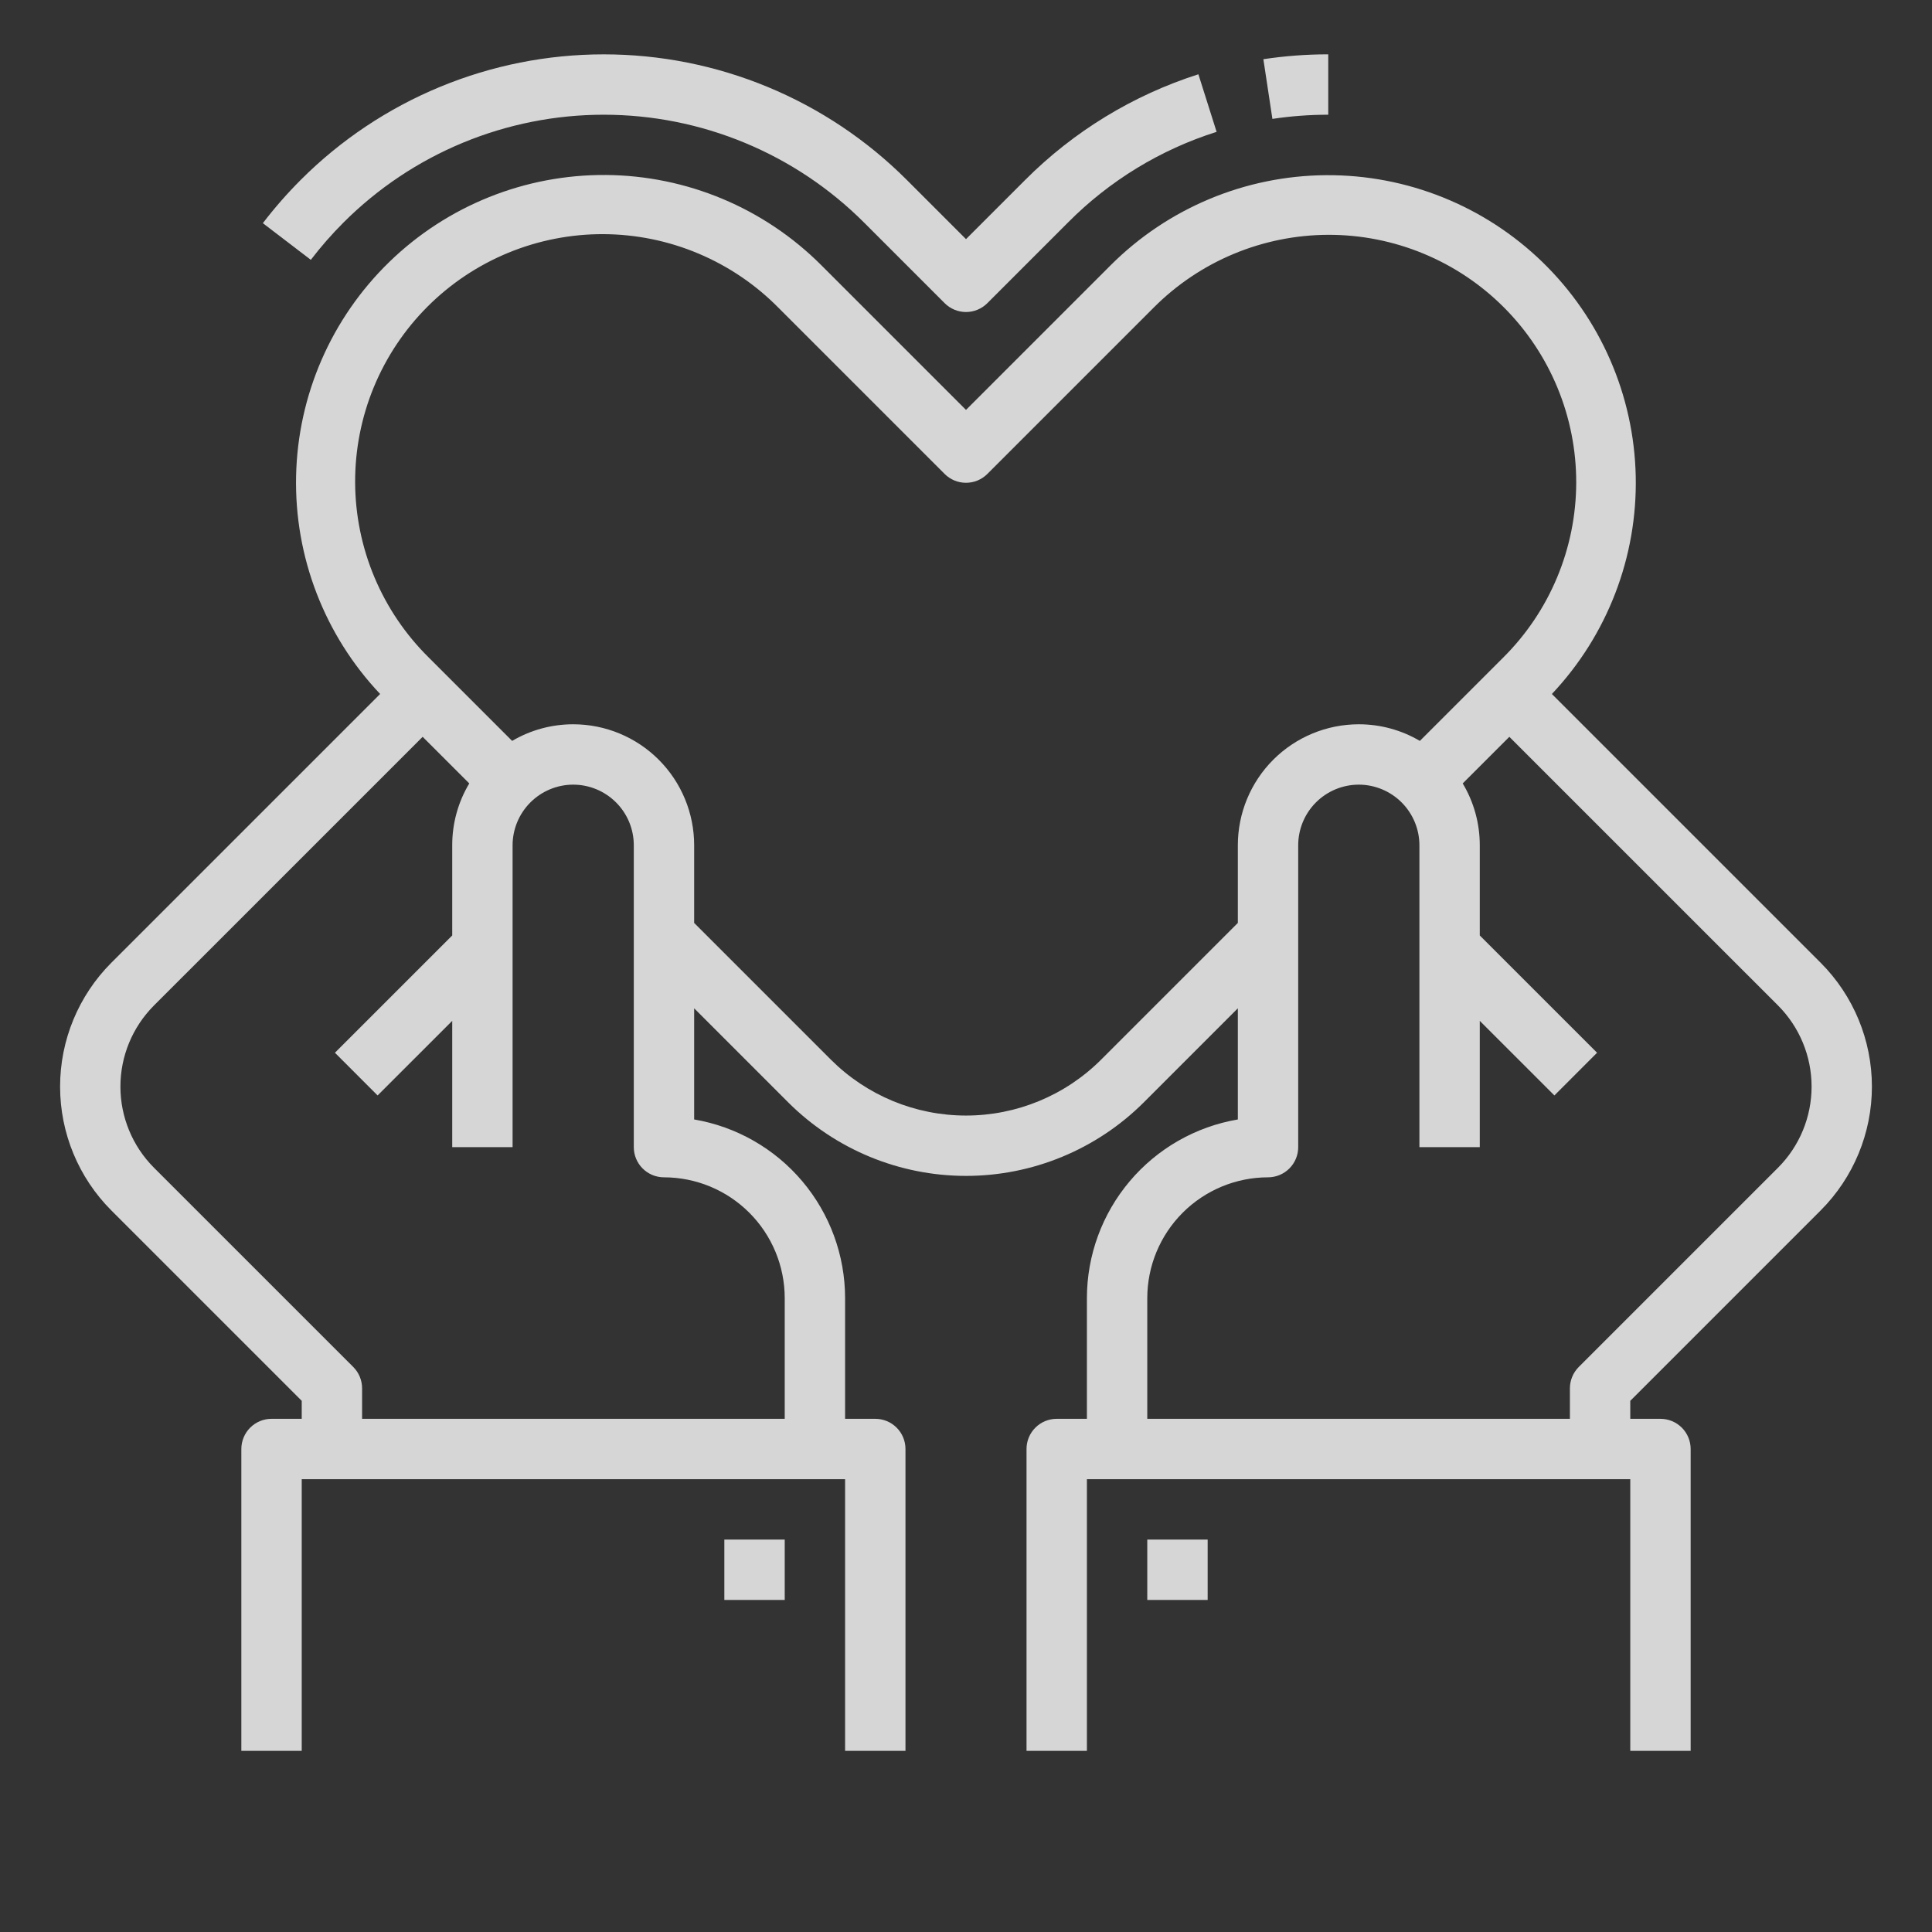 <svg width="98" height="98" viewBox="0 0 98 98" fill="none" xmlns="http://www.w3.org/2000/svg">
<rect x="0" y="0" width="98" height="98" fill="#333333" stroke="none"/>
<g id="icon confianca e transparencia 1">
<g id="Group">
<path id="Vector" d="M67.375 5.819V2.756C66.273 2.756 65.173 2.839 64.084 3.003L64.542 6.031C65.48 5.89 66.427 5.819 67.375 5.819ZM17.424 11.287C19.157 9.554 21.215 8.178 23.48 7.24C25.745 6.302 28.173 5.819 30.625 5.819C33.077 5.819 35.505 6.302 37.77 7.24C40.035 8.178 42.093 9.554 43.827 11.287L47.917 15.378C48.059 15.52 48.228 15.633 48.414 15.71C48.6 15.787 48.799 15.827 49 15.827C49.201 15.827 49.4 15.787 49.586 15.71C49.772 15.633 49.941 15.52 50.083 15.378L54.173 11.287C56.277 9.166 58.864 7.588 61.712 6.688L60.788 3.768C57.476 4.826 54.465 6.662 52.008 9.122L49 12.13L45.992 9.122C43.974 7.104 41.578 5.503 38.942 4.411C36.305 3.319 33.479 2.757 30.625 2.757C27.771 2.757 24.945 3.319 22.309 4.411C19.672 5.503 17.276 7.104 15.258 9.122C14.569 9.811 13.926 10.546 13.333 11.32L15.766 13.18C16.276 12.513 16.83 11.881 17.424 11.287ZM36.742 78.094H39.805V81.156H36.742V78.094ZM58.195 78.094H61.258V81.156H58.195V78.094Z" fill="white" fill-opacity="0.8"/>
<path id="Vector_2" d="M92.355 61.396C94.018 59.73 94.952 57.472 94.952 55.117C94.952 52.763 94.018 50.505 92.355 48.838L78.719 35.202C81.532 32.22 83.06 28.252 82.972 24.154C82.883 20.055 81.186 16.156 78.246 13.299C75.306 10.442 71.36 8.857 67.261 8.886C63.162 8.914 59.239 10.555 56.339 13.453L49 20.792L41.661 13.453C38.762 10.551 34.838 8.907 30.736 8.876C26.635 8.846 22.686 10.431 19.745 13.29C16.803 16.148 15.106 20.05 15.019 24.151C14.932 28.251 16.463 32.221 19.282 35.202L5.645 48.838C3.982 50.505 3.048 52.763 3.048 55.117C3.048 57.472 3.982 59.73 5.645 61.396L15.305 71.056V71.969H13.774C13.367 71.969 12.978 72.13 12.691 72.417C12.404 72.704 12.242 73.094 12.242 73.5V88.812H15.305V75.031H42.867V88.812H45.93V73.5C45.93 73.094 45.769 72.704 45.481 72.417C45.194 72.13 44.805 71.969 44.399 71.969H42.867V65.844C42.865 63.673 42.095 61.574 40.694 59.916C39.293 58.258 37.351 57.149 35.211 56.784V51.146L39.983 55.919C42.377 58.306 45.619 59.647 49 59.647C52.381 59.647 55.623 58.306 58.017 55.919L62.789 51.146V56.784C60.649 57.149 58.707 58.258 57.306 59.916C55.905 61.574 55.135 63.673 55.133 65.844V71.969H53.601C53.195 71.969 52.806 72.13 52.519 72.417C52.231 72.704 52.07 73.094 52.07 73.5V88.812H55.133V75.031H82.695V88.812H85.758V73.5C85.758 73.094 85.596 72.704 85.309 72.417C85.022 72.13 84.632 71.969 84.226 71.969H82.695V71.056L92.355 61.396ZM39.805 65.844V71.969H18.367V70.422C18.367 70.221 18.328 70.022 18.251 69.836C18.174 69.65 18.061 69.482 17.919 69.339L7.809 59.231C6.72 58.139 6.108 56.66 6.108 55.117C6.108 53.575 6.72 52.096 7.809 51.004L21.439 37.375L23.803 39.739C23.236 40.687 22.937 41.771 22.939 42.875V47.451L16.989 53.4L19.154 55.566L22.939 51.782V58.188H26.001V42.875C26.002 42.062 26.326 41.282 26.9 40.706C27.475 40.13 28.254 39.804 29.067 39.801H29.075C29.89 39.801 30.672 40.125 31.248 40.702C31.825 41.278 32.149 42.06 32.149 42.875V58.188C32.149 58.594 32.31 58.983 32.597 59.27C32.884 59.557 33.274 59.719 33.68 59.719C35.304 59.721 36.861 60.367 38.009 61.515C39.157 62.663 39.803 64.22 39.805 65.844ZM55.851 53.753C54.033 55.568 51.569 56.586 49 56.586C46.431 56.586 43.967 55.568 42.149 53.753L35.211 46.815V42.875C35.211 41.248 34.565 39.687 33.414 38.536C32.264 37.386 30.703 36.739 29.076 36.739H29.06C27.976 36.741 26.912 37.032 25.978 37.582L21.755 33.359C20.576 32.197 19.638 30.814 18.996 29.288C18.354 27.762 18.02 26.124 18.014 24.469C18.008 22.814 18.329 21.174 18.959 19.643C19.59 18.113 20.517 16.722 21.688 15.551C22.858 14.381 24.249 13.454 25.78 12.823C27.31 12.193 28.95 11.871 30.606 11.877C32.261 11.884 33.899 12.217 35.424 12.86C36.95 13.502 38.334 14.439 39.495 15.619L47.917 24.041C48.059 24.183 48.228 24.296 48.414 24.373C48.6 24.45 48.799 24.489 49 24.489C49.201 24.489 49.4 24.45 49.586 24.373C49.772 24.296 49.941 24.183 50.083 24.041L58.505 15.619C59.668 14.447 61.051 13.516 62.575 12.88C64.099 12.244 65.733 11.915 67.385 11.911C69.036 11.908 70.672 12.231 72.198 12.862C73.724 13.492 75.111 14.418 76.278 15.585C77.446 16.753 78.372 18.14 79.002 19.666C79.633 21.192 79.956 22.828 79.953 24.479C79.95 26.131 79.621 27.765 78.984 29.289C78.348 30.813 77.417 32.196 76.245 33.359L72.022 37.582C71.088 37.032 70.024 36.741 68.941 36.739H68.925C67.298 36.739 65.737 37.386 64.586 38.536C63.436 39.687 62.789 41.248 62.789 42.875V46.815L55.851 53.753ZM58.195 71.969V65.844C58.197 64.22 58.843 62.663 59.991 61.515C61.139 60.367 62.696 59.721 64.32 59.719C64.726 59.719 65.116 59.557 65.403 59.27C65.69 58.983 65.851 58.594 65.851 58.188V42.875C65.851 42.471 65.931 42.072 66.085 41.699C66.24 41.326 66.466 40.987 66.752 40.701C67.037 40.416 67.376 40.19 67.749 40.035C68.122 39.881 68.522 39.801 68.925 39.801H68.933C69.747 39.805 70.526 40.13 71.1 40.706C71.674 41.282 71.998 42.062 71.999 42.875V58.188H75.061V51.782L78.846 55.566L81.011 53.4L75.061 47.451V42.875C75.062 41.771 74.763 40.687 74.196 39.739L76.561 37.375L90.191 51.004C91.28 52.096 91.892 53.575 91.892 55.117C91.892 56.66 91.28 58.139 90.191 59.231L80.082 69.339C79.94 69.482 79.827 69.65 79.75 69.836C79.673 70.022 79.633 70.221 79.633 70.422V71.969H58.195Z" fill="white" fill-opacity="0.8"/>
</g>
</g>
</svg>
